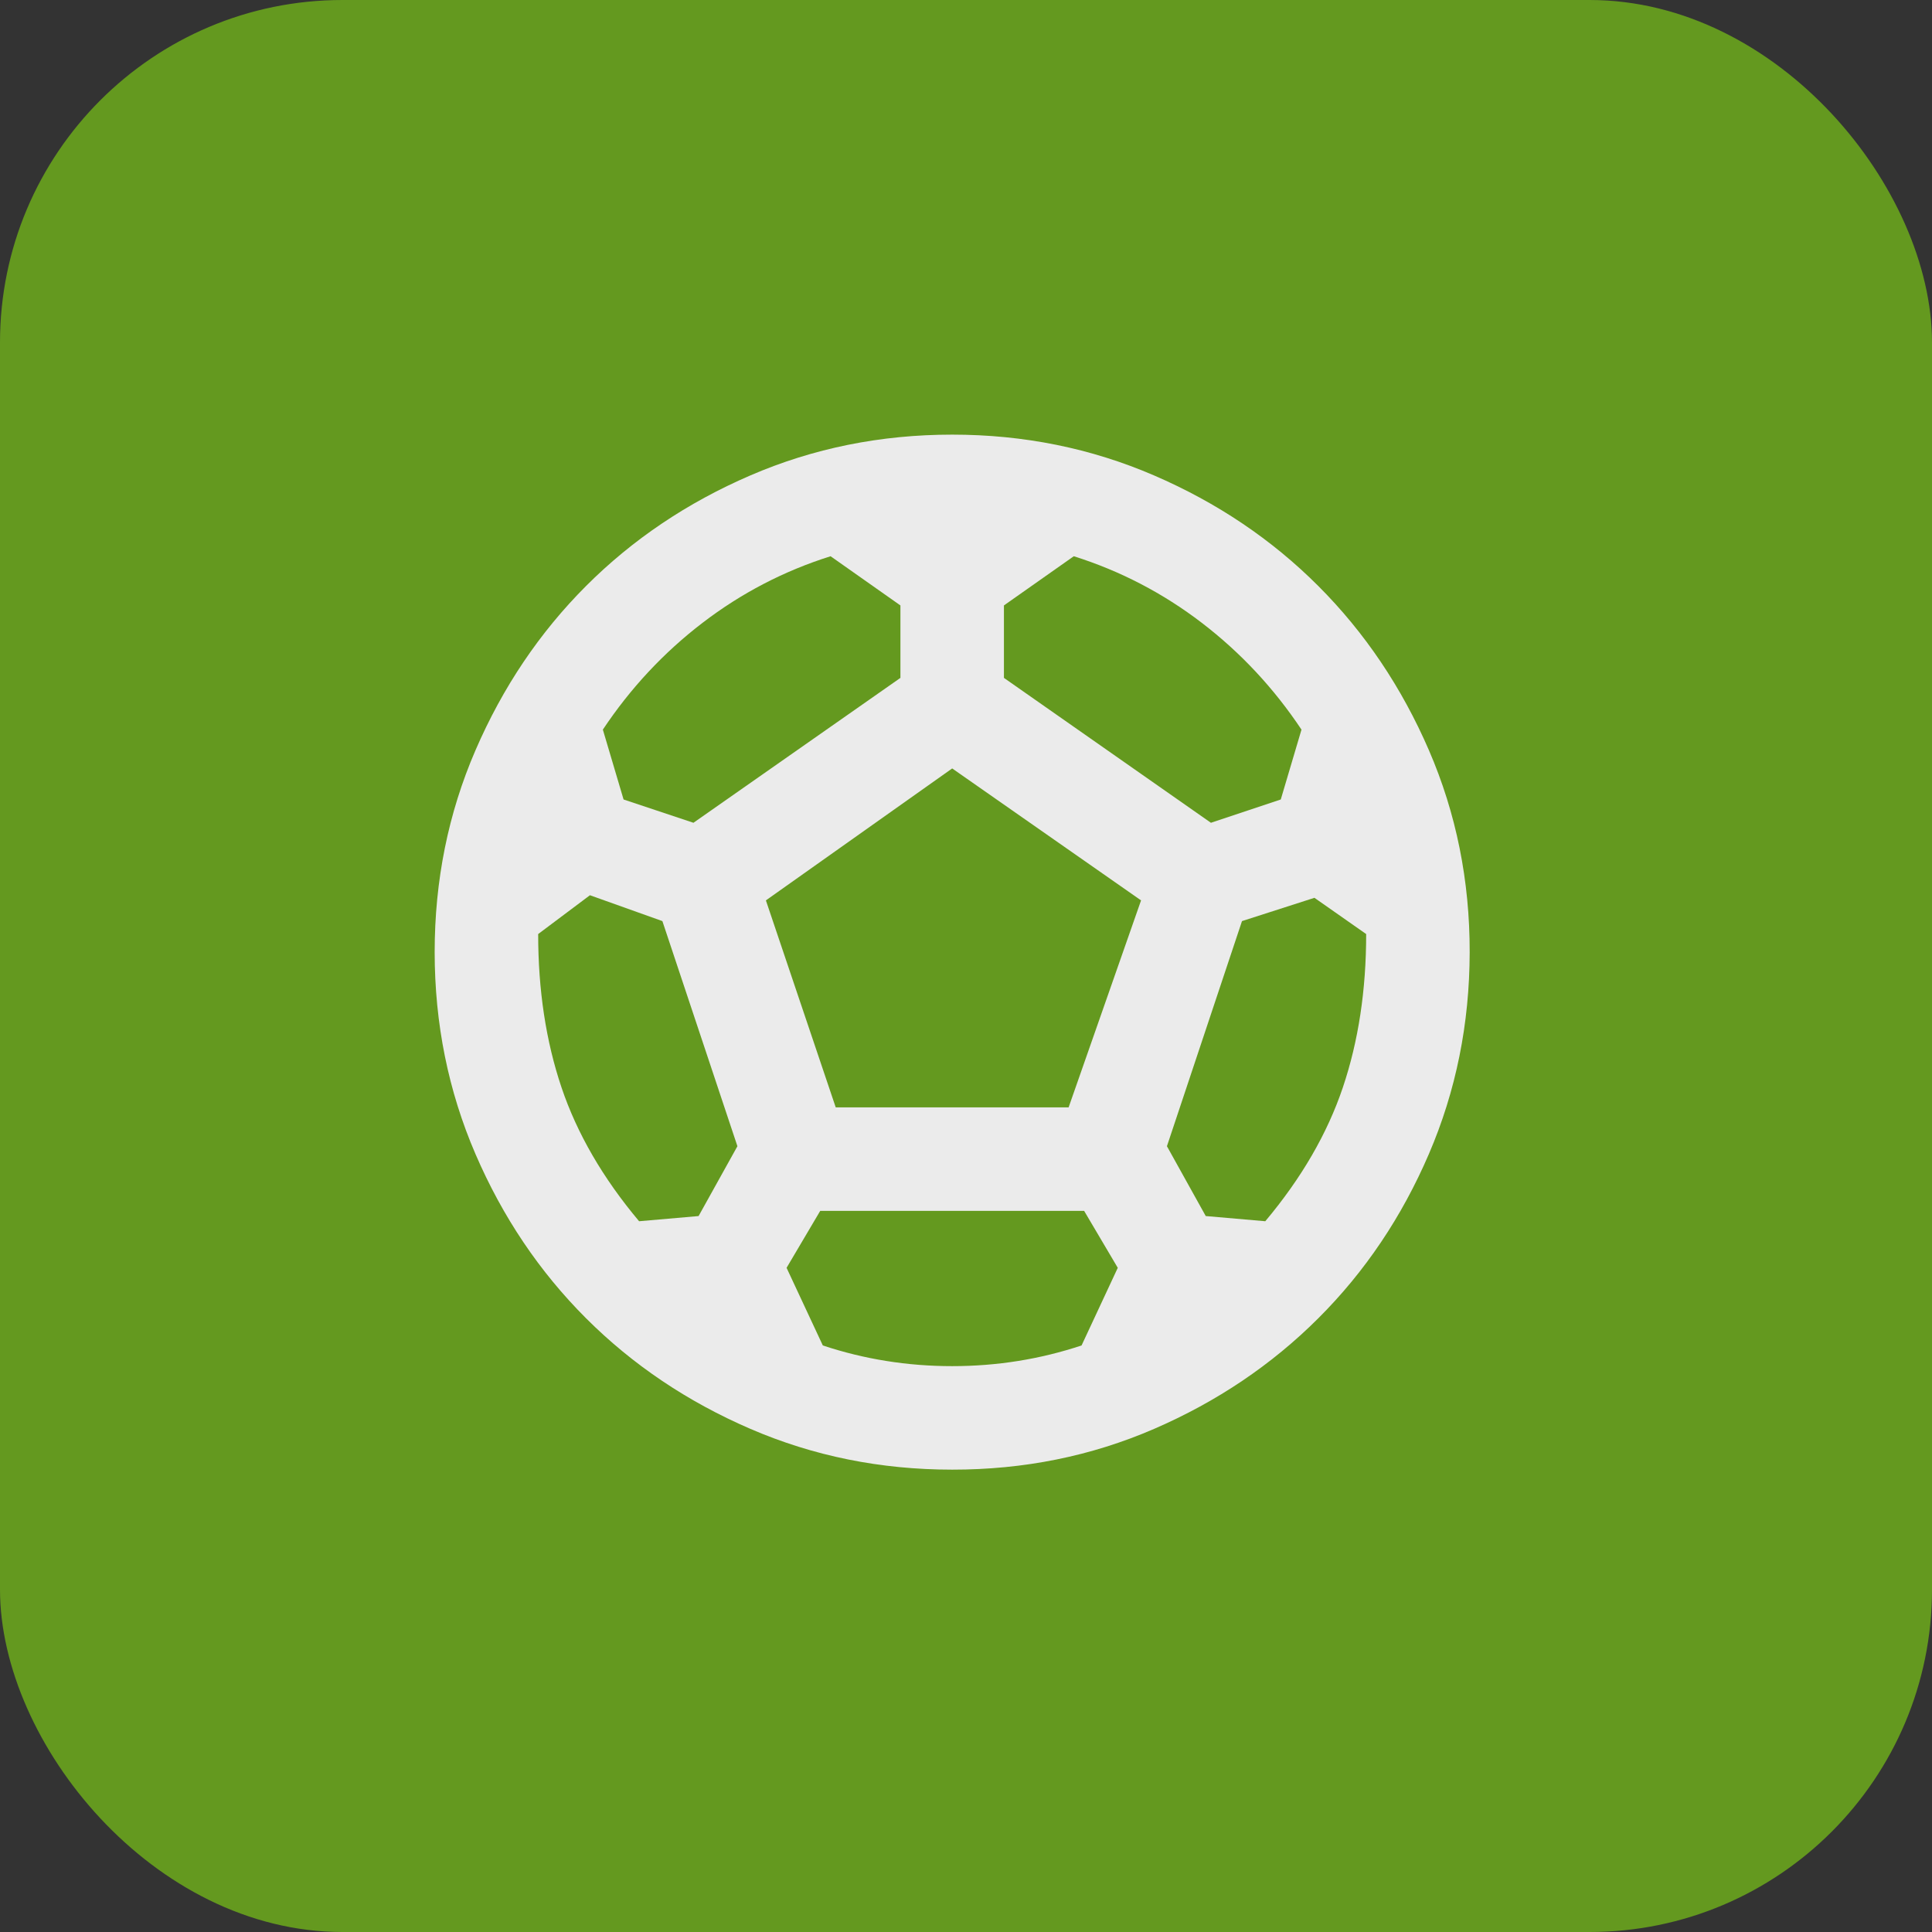 <svg width="54" height="54" viewBox="0 0 54 54" fill="none" xmlns="http://www.w3.org/2000/svg">
<rect x="0" y="0" width="54" height="54" fill="#333333" stroke="none"/>
<rect width="54" height="54" rx="9.571" fill="#64991f"/>
<path d="M26.614 41.077C24.613 41.077 22.733 40.697 20.973 39.937C19.213 39.177 17.682 38.147 16.38 36.846C15.078 35.545 14.048 34.015 13.289 32.254C12.53 30.493 12.15 28.613 12.149 26.613C12.149 24.613 12.528 22.732 13.289 20.972C14.05 19.211 15.08 17.68 16.38 16.379C17.68 15.078 19.211 14.048 20.973 13.288C22.734 12.528 24.615 12.148 26.614 12.148C28.613 12.148 30.493 12.528 32.255 13.288C34.017 14.048 35.547 15.078 36.847 16.379C38.147 17.68 39.178 19.211 39.94 20.972C40.701 22.732 41.081 24.613 41.078 26.613C41.075 28.613 40.695 30.493 39.938 32.254C39.181 34.015 38.151 35.545 36.847 36.846C35.544 38.147 34.013 39.178 32.255 39.939C30.497 40.7 28.616 41.079 26.614 41.077ZM33.846 22.997L35.798 22.346L36.377 20.393C35.606 19.236 34.678 18.242 33.593 17.41C32.508 16.579 31.315 15.958 30.013 15.547L28.06 16.922V18.947L33.846 22.997ZM19.382 22.997L25.167 18.947V16.922L23.215 15.547C21.913 15.957 20.72 16.578 19.635 17.409C18.55 18.24 17.622 19.235 16.85 20.393L17.429 22.346L19.382 22.997ZM17.863 34.134L19.526 33.989L20.611 32.037L18.514 25.745L16.489 25.022L15.042 26.107C15.042 27.673 15.259 29.102 15.693 30.391C16.127 31.68 16.85 32.928 17.863 34.134ZM26.614 38.184C27.241 38.184 27.855 38.136 28.458 38.039C29.061 37.943 29.651 37.798 30.23 37.606L31.242 35.436L30.302 33.845H22.925L21.985 35.436L22.998 37.606C23.576 37.798 24.167 37.943 24.77 38.039C25.372 38.136 25.987 38.184 26.614 38.184ZM23.359 30.952H29.868L31.893 25.166L26.614 21.478L21.407 25.166L23.359 30.952ZM35.365 34.134C36.377 32.929 37.1 31.681 37.534 30.392C37.968 29.103 38.185 27.674 38.185 26.107L36.739 25.094L34.714 25.745L32.616 32.037L33.701 33.989L35.365 34.134Z" fill="#EBEBEB"/>
</svg>
